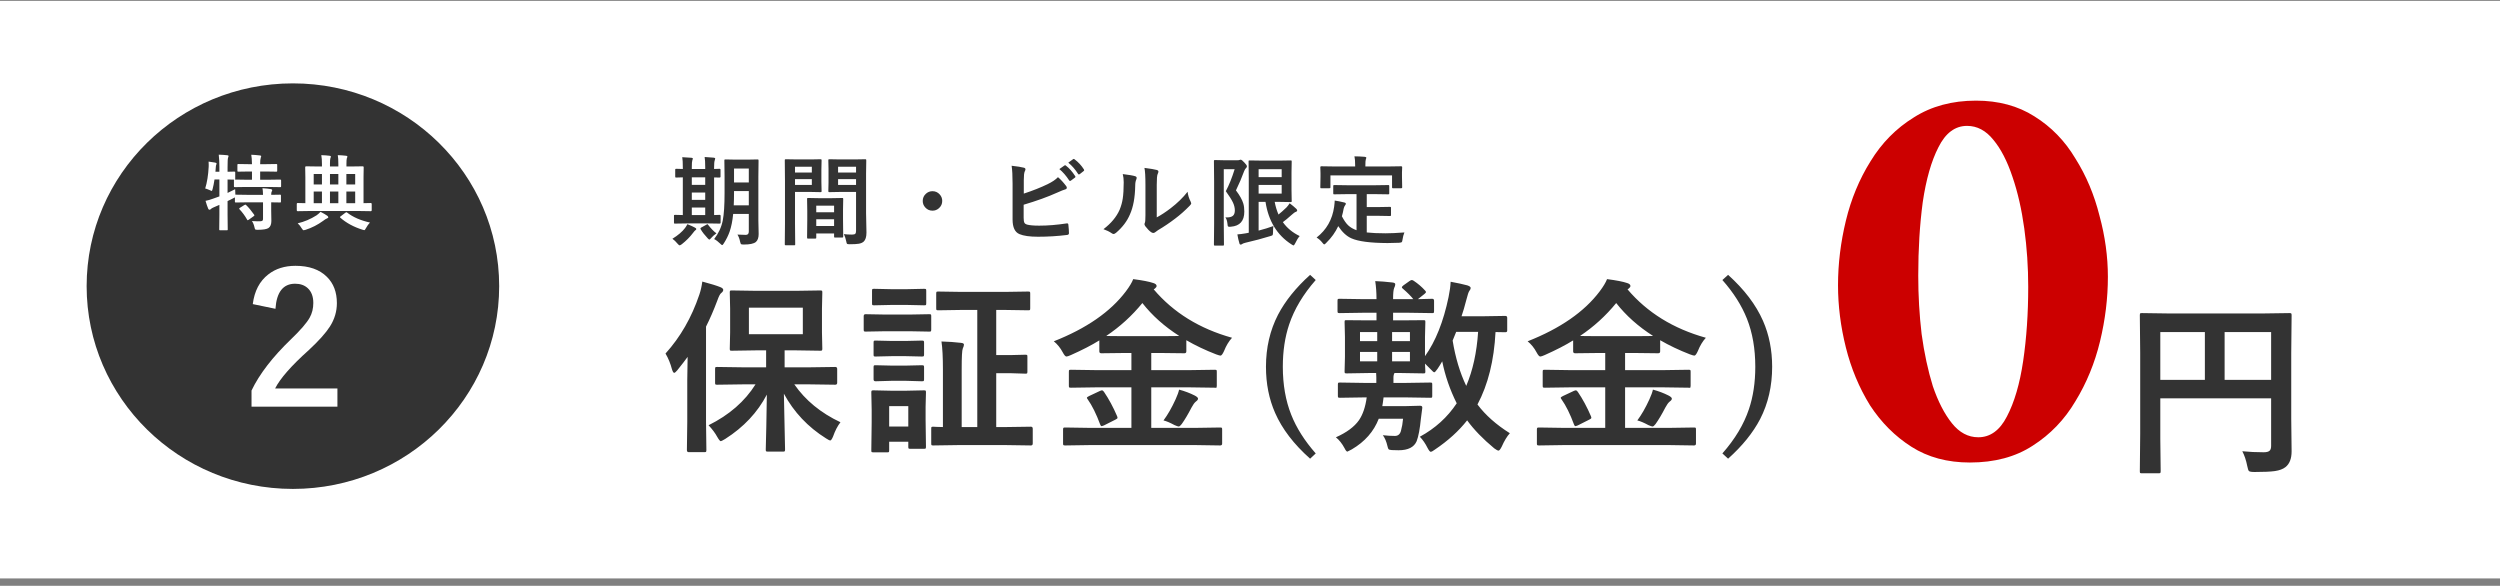 <svg width="303" height="71" viewBox="0 0 303 71" fill="none" xmlns="http://www.w3.org/2000/svg">
<rect x="0" y="0" width="303" height="71" fill="#808080" stroke="none"/>
<rect y="0.105" width="303" height="70" fill="white"/>
<path d="M90.041 46.584L86.91 46.628C86.793 46.628 86.724 46.613 86.702 46.584C86.68 46.555 86.669 46.489 86.669 46.386V44.716C86.669 44.599 86.683 44.529 86.713 44.508C86.742 44.486 86.808 44.475 86.91 44.475L90.041 44.519H92.854V42.464H91.569L88.69 42.508C88.573 42.508 88.503 42.493 88.481 42.464C88.46 42.435 88.448 42.369 88.448 42.266L88.492 40.278V37.421L88.448 35.455C88.448 35.33 88.463 35.257 88.492 35.235C88.522 35.213 88.588 35.202 88.69 35.202L91.569 35.246H96.556L99.413 35.202C99.53 35.202 99.603 35.217 99.633 35.246C99.654 35.275 99.665 35.345 99.665 35.455L99.622 37.421V40.278L99.665 42.266C99.665 42.383 99.647 42.453 99.611 42.475C99.589 42.497 99.523 42.508 99.413 42.508L96.556 42.464H95.095V44.519H98.127L101.237 44.475C101.39 44.475 101.467 44.555 101.467 44.716V46.386C101.467 46.547 101.39 46.628 101.237 46.628L98.127 46.584H96.271C97.611 48.518 99.475 50.048 101.863 51.176C101.511 51.63 101.215 52.202 100.973 52.89C100.834 53.22 100.72 53.385 100.632 53.385C100.544 53.385 100.372 53.3 100.116 53.132C97.926 51.762 96.223 49.957 95.007 47.716L95.15 54.483C95.15 54.6 95.132 54.674 95.095 54.703C95.073 54.725 95.007 54.736 94.897 54.736H93.052C92.935 54.736 92.865 54.718 92.843 54.681C92.821 54.659 92.81 54.593 92.81 54.483C92.81 54.373 92.832 53.447 92.876 51.704C92.913 50.173 92.935 48.88 92.942 47.825C91.814 49.986 90.133 51.777 87.899 53.198C87.592 53.381 87.412 53.472 87.361 53.472C87.273 53.472 87.13 53.3 86.932 52.956C86.683 52.495 86.332 52.022 85.878 51.539C88.383 50.294 90.279 48.642 91.569 46.584H90.041ZM97.303 40.508V37.29H90.767V40.508H97.303ZM80.659 42.849C82.461 40.856 83.827 38.48 84.757 35.718C84.925 35.228 85.046 34.697 85.12 34.126C86.138 34.397 86.863 34.62 87.295 34.796C87.537 34.891 87.657 35.004 87.657 35.136C87.657 35.268 87.573 35.396 87.405 35.521C87.273 35.616 87.115 35.924 86.932 36.444C86.5 37.593 86.046 38.641 85.57 39.586V51.154L85.614 54.549C85.614 54.666 85.596 54.739 85.559 54.769C85.537 54.791 85.471 54.802 85.361 54.802H83.472C83.325 54.802 83.252 54.718 83.252 54.549L83.296 51.154V46.09C83.296 45.489 83.311 44.544 83.34 43.255C83.061 43.643 82.64 44.189 82.076 44.892C81.908 45.09 81.787 45.189 81.714 45.189C81.626 45.189 81.538 45.053 81.45 44.782C81.26 44.057 80.996 43.413 80.659 42.849ZM116.578 37.564L113.721 37.608C113.604 37.608 113.531 37.593 113.502 37.564C113.48 37.535 113.469 37.469 113.469 37.367V35.587C113.469 35.469 113.483 35.396 113.513 35.367C113.542 35.345 113.612 35.334 113.721 35.334L116.578 35.378H121.73L124.609 35.334C124.726 35.334 124.799 35.349 124.829 35.378C124.851 35.407 124.862 35.477 124.862 35.587V37.367C124.862 37.484 124.847 37.553 124.818 37.575C124.788 37.597 124.719 37.608 124.609 37.608L121.73 37.564H120.742V43.035H122.521L124.279 42.992C124.396 42.992 124.466 43.006 124.488 43.035C124.51 43.065 124.521 43.131 124.521 43.233V45.035C124.521 45.152 124.506 45.225 124.477 45.255C124.455 45.277 124.389 45.288 124.279 45.288L122.521 45.233H120.742V51.758H121.961L124.949 51.715C125.096 51.715 125.169 51.799 125.169 51.967V53.747C125.169 53.908 125.096 53.989 124.949 53.989L121.961 53.945H116.083L113.106 53.989C112.989 53.989 112.919 53.974 112.897 53.945C112.875 53.916 112.865 53.85 112.865 53.747V51.967C112.865 51.85 112.875 51.781 112.897 51.758C112.927 51.729 112.996 51.715 113.106 51.715C113.121 51.715 113.245 51.722 113.48 51.737C113.729 51.744 113.996 51.751 114.282 51.758V44.782C114.282 43.295 114.223 42.164 114.106 41.388C114.934 41.409 115.721 41.464 116.468 41.552C116.71 41.574 116.831 41.648 116.831 41.772C116.831 41.882 116.783 42.039 116.688 42.244C116.6 42.428 116.556 43.259 116.556 44.738V51.758H118.446V37.564H116.578ZM112.227 54.143C112.227 54.26 112.213 54.333 112.183 54.362C112.154 54.384 112.084 54.395 111.975 54.395H110.338C110.213 54.395 110.14 54.381 110.118 54.351C110.096 54.322 110.085 54.252 110.085 54.143V53.538H107.767V54.571C107.767 54.688 107.752 54.761 107.723 54.791C107.694 54.813 107.624 54.824 107.514 54.824H105.877C105.745 54.824 105.665 54.809 105.635 54.78C105.614 54.751 105.603 54.681 105.603 54.571L105.646 51.176V49.671L105.603 47.562C105.603 47.437 105.621 47.364 105.657 47.342C105.687 47.32 105.76 47.309 105.877 47.309L107.921 47.353H109.909L111.975 47.309C112.099 47.309 112.172 47.324 112.194 47.353C112.216 47.382 112.227 47.452 112.227 47.562L112.183 49.287V50.902L112.227 54.143ZM110.085 49.221H107.767V51.693H110.085V49.221ZM107.316 38.124H110.217L112.623 38.081C112.74 38.081 112.81 38.095 112.832 38.124C112.854 38.154 112.865 38.22 112.865 38.322V39.926C112.865 40.051 112.85 40.128 112.821 40.157C112.799 40.179 112.733 40.19 112.623 40.19L110.217 40.146H107.316L104.899 40.19C104.797 40.19 104.735 40.172 104.713 40.135C104.691 40.106 104.68 40.036 104.68 39.926V38.322C104.68 38.161 104.753 38.081 104.899 38.081L107.316 38.124ZM107.987 35.048H109.964L111.997 35.004C112.121 35.004 112.198 35.019 112.227 35.048C112.249 35.078 112.26 35.144 112.26 35.246V36.751C112.26 36.876 112.246 36.949 112.216 36.971C112.187 36.993 112.114 37.004 111.997 37.004L109.964 36.96H107.987L105.943 37.004C105.826 37.004 105.753 36.989 105.723 36.96C105.701 36.931 105.69 36.861 105.69 36.751V35.246C105.69 35.129 105.705 35.059 105.734 35.037C105.764 35.015 105.833 35.004 105.943 35.004L107.987 35.048ZM108.031 44.31H109.832L111.722 44.266C111.854 44.266 111.931 44.281 111.953 44.31C111.982 44.339 111.997 44.409 111.997 44.519V45.98C111.997 46.09 111.978 46.156 111.942 46.178C111.912 46.2 111.839 46.21 111.722 46.21L109.832 46.156H108.031L106.119 46.21C105.958 46.21 105.877 46.133 105.877 45.98V44.519C105.877 44.394 105.892 44.321 105.921 44.299C105.95 44.277 106.016 44.266 106.119 44.266L108.031 44.31ZM108.031 41.322H109.832L111.722 41.278C111.854 41.278 111.931 41.292 111.953 41.322C111.982 41.351 111.997 41.42 111.997 41.53V42.969C111.997 43.087 111.978 43.156 111.942 43.178C111.912 43.2 111.839 43.211 111.722 43.211L109.832 43.167H108.031L106.119 43.211C106.002 43.211 105.932 43.197 105.91 43.167C105.888 43.138 105.877 43.072 105.877 42.969V41.53C105.877 41.406 105.892 41.333 105.921 41.31C105.95 41.289 106.016 41.278 106.119 41.278L108.031 41.322ZM131.996 53.945L129.118 53.989C128.986 53.989 128.909 53.974 128.887 53.945C128.858 53.923 128.843 53.864 128.843 53.769V52.055C128.843 51.938 128.861 51.868 128.898 51.846C128.927 51.825 129 51.813 129.118 51.813L131.996 51.857H137.127V46.947H132.831L129.81 46.99C129.685 46.99 129.608 46.976 129.579 46.947C129.557 46.917 129.546 46.851 129.546 46.749V45.057C129.546 44.94 129.561 44.87 129.59 44.848C129.627 44.826 129.7 44.815 129.81 44.815L132.831 44.859H137.127V42.783H136.248L133.479 42.816C133.318 42.816 133.238 42.739 133.238 42.585V41.256C132.322 41.827 131.172 42.42 129.788 43.035C129.524 43.153 129.345 43.211 129.25 43.211C129.132 43.211 128.982 43.039 128.799 42.695C128.513 42.16 128.155 41.717 127.722 41.365C131.677 39.805 134.589 37.788 136.457 35.312C136.896 34.726 137.193 34.232 137.346 33.829C138.474 33.975 139.284 34.133 139.774 34.301C140.045 34.382 140.181 34.503 140.181 34.664C140.181 34.759 140.108 34.865 139.961 34.982C139.932 35.012 139.888 35.041 139.829 35.07C142.217 37.883 145.381 39.838 149.322 40.937C148.933 41.362 148.611 41.897 148.355 42.541C148.186 42.915 148.043 43.101 147.926 43.101C147.853 43.101 147.674 43.05 147.388 42.947C146.084 42.442 144.883 41.871 143.784 41.234V42.585C143.784 42.739 143.704 42.816 143.543 42.816L140.752 42.783H139.533V44.859H144.213L147.223 44.815C147.348 44.815 147.421 44.83 147.443 44.859C147.465 44.888 147.476 44.954 147.476 45.057V46.749C147.476 46.917 147.447 47.002 147.388 47.002L147.223 46.99L144.213 46.947H139.533V51.857H144.982L147.882 51.813C148 51.813 148.069 51.828 148.091 51.857C148.113 51.887 148.124 51.953 148.124 52.055V53.769C148.124 53.916 148.043 53.989 147.882 53.989L144.982 53.945H131.996ZM134.073 40.717C134.351 40.732 135.076 40.739 136.248 40.739H140.752C141.917 40.739 142.642 40.732 142.927 40.717C141.133 39.575 139.643 38.245 138.456 36.729C137.189 38.282 135.728 39.611 134.073 40.717ZM141.016 50.956C141.529 50.268 142.016 49.419 142.477 48.408C142.704 47.91 142.847 47.514 142.906 47.221C143.587 47.404 144.217 47.642 144.795 47.935C145.066 48.075 145.202 48.203 145.202 48.32C145.202 48.43 145.11 48.55 144.927 48.682C144.766 48.814 144.594 49.052 144.411 49.397C144 50.195 143.605 50.861 143.224 51.396C143.07 51.594 142.949 51.693 142.862 51.693C142.781 51.693 142.609 51.634 142.345 51.517C141.818 51.231 141.375 51.044 141.016 50.956ZM133.798 47.485C134.391 48.356 134.926 49.349 135.402 50.462C135.431 50.535 135.446 50.594 135.446 50.638C135.446 50.704 135.362 50.777 135.193 50.858L133.798 51.561C133.644 51.619 133.545 51.649 133.501 51.649C133.45 51.649 133.399 51.586 133.347 51.462C132.871 50.173 132.362 49.148 131.82 48.386C131.762 48.312 131.732 48.254 131.732 48.21C131.732 48.159 131.82 48.089 131.996 48.001L133.281 47.397C133.413 47.338 133.505 47.309 133.556 47.309C133.629 47.309 133.71 47.368 133.798 47.485ZM159.466 33.939C157.943 35.675 156.87 37.469 156.247 39.322C155.735 40.846 155.478 42.556 155.478 44.453C155.478 46.628 155.819 48.569 156.5 50.275C157.13 51.865 158.119 53.425 159.466 54.956L158.785 55.593C156.808 53.835 155.394 51.986 154.544 50.045C153.805 48.367 153.435 46.503 153.435 44.453C153.435 42.138 153.922 40.036 154.896 38.147C155.768 36.477 157.064 34.865 158.785 33.312L159.466 33.939ZM171.336 34.027C171.863 34.378 172.328 34.777 172.731 35.224C172.797 35.297 172.83 35.356 172.83 35.4C172.83 35.451 172.768 35.528 172.643 35.631L171.852 36.257L173.588 36.213C173.735 36.213 173.808 36.294 173.808 36.455V37.674C173.808 37.806 173.793 37.886 173.764 37.916C173.742 37.938 173.683 37.949 173.588 37.949L170.655 37.905H168.842V38.828H169.853L172.5 38.806C172.625 38.806 172.698 38.817 172.72 38.839C172.742 38.861 172.753 38.923 172.753 39.025L172.709 40.827V43.167C173.991 41.38 174.943 38.992 175.566 36.004C175.712 35.301 175.796 34.682 175.818 34.148C176.653 34.301 177.327 34.448 177.84 34.587C178.111 34.675 178.246 34.781 178.246 34.906C178.246 35.008 178.195 35.122 178.093 35.246C177.997 35.363 177.869 35.744 177.708 36.389C177.518 37.136 177.327 37.784 177.137 38.333H179.62L182.454 38.289C182.601 38.289 182.674 38.37 182.674 38.531V40.069C182.674 40.201 182.601 40.267 182.454 40.267L181.257 40.245C181.081 43.687 180.352 46.613 179.07 49.023C180.03 50.305 181.337 51.466 182.992 52.506C182.648 52.886 182.319 53.432 182.004 54.143C181.843 54.458 181.714 54.615 181.619 54.615C181.524 54.615 181.352 54.523 181.103 54.34C179.733 53.205 178.638 52.074 177.818 50.946C176.807 52.235 175.507 53.414 173.918 54.483C173.676 54.666 173.504 54.758 173.401 54.758C173.313 54.758 173.189 54.608 173.028 54.307C172.757 53.758 172.442 53.3 172.083 52.934C173.943 51.923 175.434 50.572 176.554 48.88C175.734 47.239 175.148 45.544 174.797 43.794C174.723 43.918 174.625 44.083 174.5 44.288C174.361 44.5 174.273 44.636 174.236 44.694C174.039 44.98 173.903 45.123 173.83 45.123C173.764 45.123 173.614 44.995 173.379 44.738L172.709 44.068L172.753 45.013C172.753 45.13 172.739 45.2 172.709 45.222C172.68 45.244 172.61 45.255 172.5 45.255L169.853 45.211H169.018C168.93 45.335 168.886 45.526 168.886 45.782V46.408H170.457L173.335 46.364C173.46 46.364 173.533 46.379 173.555 46.408C173.577 46.43 173.588 46.5 173.588 46.617V47.968C173.588 48.085 173.577 48.155 173.555 48.177C173.533 48.199 173.46 48.21 173.335 48.21L170.457 48.166H167.688C167.637 48.605 167.586 48.957 167.535 49.221H170.413L172.105 49.177C172.288 49.177 172.38 49.243 172.38 49.374C172.38 49.397 172.38 49.422 172.38 49.451C172.365 49.517 172.31 49.942 172.215 50.726C172.09 51.993 171.918 52.908 171.698 53.472C171.384 54.205 170.655 54.571 169.512 54.571C169.168 54.571 168.89 54.564 168.677 54.549C168.472 54.534 168.344 54.498 168.293 54.439C168.249 54.395 168.205 54.274 168.161 54.077C168.036 53.527 167.85 53.084 167.601 52.747C168.121 52.806 168.608 52.835 169.062 52.835C169.428 52.835 169.67 52.641 169.787 52.253C169.919 51.777 170.007 51.275 170.051 50.748H167.106C166.506 52.3 165.418 53.538 163.843 54.461C163.506 54.644 163.327 54.736 163.305 54.736C163.21 54.736 163.096 54.6 162.964 54.329C162.657 53.758 162.305 53.315 161.91 53C163.213 52.421 164.147 51.729 164.711 50.924C165.18 50.235 165.491 49.316 165.645 48.166H165.26L162.404 48.21C162.287 48.21 162.214 48.195 162.184 48.166C162.162 48.137 162.151 48.071 162.151 47.968V46.617C162.151 46.492 162.166 46.419 162.195 46.397C162.225 46.375 162.294 46.364 162.404 46.364L165.26 46.408H166.81V45.727C166.81 45.493 166.802 45.321 166.788 45.211H165.865L163.217 45.255C163.093 45.255 163.019 45.24 162.997 45.211C162.975 45.181 162.964 45.112 162.964 45.002L163.008 43.255V40.827L162.964 39.025C162.964 38.916 162.979 38.85 163.008 38.828C163.03 38.813 163.1 38.806 163.217 38.806L165.865 38.828H166.832V37.905H165.26L162.36 37.949C162.236 37.949 162.162 37.93 162.14 37.894C162.118 37.864 162.107 37.791 162.107 37.674V36.455C162.107 36.337 162.122 36.268 162.151 36.246C162.181 36.224 162.25 36.213 162.36 36.213L165.26 36.257H166.832C166.832 35.473 166.78 34.744 166.678 34.071C167.308 34.093 167.996 34.148 168.743 34.235C168.985 34.257 169.106 34.331 169.106 34.455C169.106 34.58 169.062 34.73 168.974 34.906C168.886 35.103 168.842 35.554 168.842 36.257H171.292C171.006 35.891 170.578 35.462 170.007 34.971C169.941 34.92 169.908 34.873 169.908 34.829C169.908 34.763 169.97 34.682 170.094 34.587L170.82 34.071C170.944 33.983 171.039 33.939 171.105 33.939C171.164 33.939 171.241 33.968 171.336 34.027ZM176.06 41.278C176.397 43.35 176.946 45.181 177.708 46.771C178.506 44.896 178.986 42.713 179.147 40.223H176.489L176.06 41.278ZM170.885 43.794V42.651H168.721V43.794H170.885ZM164.832 43.794H166.919V42.651H164.832V43.794ZM170.885 40.245H168.721V41.343H170.885V40.245ZM164.832 41.343H166.919V40.245H164.832V41.343ZM189.424 53.945L186.545 53.989C186.414 53.989 186.337 53.974 186.315 53.945C186.285 53.923 186.271 53.864 186.271 53.769V52.055C186.271 51.938 186.289 51.868 186.326 51.846C186.355 51.825 186.428 51.813 186.545 51.813L189.424 51.857H194.554V46.947H190.259L187.238 46.99C187.113 46.99 187.036 46.976 187.007 46.947C186.985 46.917 186.974 46.851 186.974 46.749V45.057C186.974 44.94 186.989 44.87 187.018 44.848C187.054 44.826 187.128 44.815 187.238 44.815L190.259 44.859H194.554V42.783H193.676L190.907 42.816C190.746 42.816 190.665 42.739 190.665 42.585V41.256C189.75 41.827 188.6 42.42 187.216 43.035C186.952 43.153 186.772 43.211 186.677 43.211C186.56 43.211 186.41 43.039 186.227 42.695C185.941 42.16 185.582 41.717 185.15 41.365C189.105 39.805 192.017 37.788 193.884 35.312C194.324 34.726 194.62 34.232 194.774 33.829C195.902 33.975 196.711 34.133 197.202 34.301C197.473 34.382 197.609 34.503 197.609 34.664C197.609 34.759 197.535 34.865 197.389 34.982C197.36 35.012 197.316 35.041 197.257 35.07C199.645 37.883 202.809 39.838 206.749 40.937C206.361 41.362 206.039 41.897 205.782 42.541C205.614 42.915 205.471 43.101 205.354 43.101C205.281 43.101 205.101 43.05 204.816 42.947C203.512 42.442 202.311 41.871 201.212 41.234V42.585C201.212 42.739 201.132 42.816 200.97 42.816L198.18 42.783H196.96V44.859H201.641L204.651 44.815C204.775 44.815 204.849 44.83 204.871 44.859C204.893 44.888 204.904 44.954 204.904 45.057V46.749C204.904 46.917 204.874 47.002 204.816 47.002L204.651 46.99L201.641 46.947H196.96V51.857H202.41L205.31 51.813C205.427 51.813 205.497 51.828 205.519 51.857C205.541 51.887 205.552 51.953 205.552 52.055V53.769C205.552 53.916 205.471 53.989 205.31 53.989L202.41 53.945H189.424ZM191.5 40.717C191.779 40.732 192.504 40.739 193.676 40.739H198.18C199.344 40.739 200.07 40.732 200.355 40.717C198.561 39.575 197.07 38.245 195.884 36.729C194.617 38.282 193.156 39.611 191.5 40.717ZM198.444 50.956C198.956 50.268 199.443 49.419 199.905 48.408C200.132 47.91 200.275 47.514 200.333 47.221C201.014 47.404 201.644 47.642 202.223 47.935C202.494 48.075 202.629 48.203 202.629 48.32C202.629 48.43 202.538 48.55 202.355 48.682C202.194 48.814 202.021 49.052 201.838 49.397C201.428 50.195 201.033 50.861 200.652 51.396C200.498 51.594 200.377 51.693 200.289 51.693C200.209 51.693 200.037 51.634 199.773 51.517C199.246 51.231 198.802 51.044 198.444 50.956ZM191.226 47.485C191.819 48.356 192.354 49.349 192.83 50.462C192.859 50.535 192.874 50.594 192.874 50.638C192.874 50.704 192.789 50.777 192.621 50.858L191.226 51.561C191.072 51.619 190.973 51.649 190.929 51.649C190.878 51.649 190.826 51.586 190.775 51.462C190.299 50.173 189.79 49.148 189.248 48.386C189.189 48.312 189.16 48.254 189.16 48.21C189.16 48.159 189.248 48.089 189.424 48.001L190.709 47.397C190.841 47.338 190.933 47.309 190.984 47.309C191.057 47.309 191.138 47.368 191.226 47.485ZM209.445 33.312C211.408 35.078 212.818 36.934 213.675 38.883C214.415 40.567 214.785 42.424 214.785 44.453C214.785 46.789 214.301 48.898 213.334 50.781C212.47 52.443 211.174 54.047 209.445 55.593L208.753 54.956C210.284 53.22 211.357 51.429 211.972 49.583C212.485 48.067 212.741 46.357 212.741 44.453C212.741 42.27 212.404 40.329 211.73 38.63C211.093 37.026 210.101 35.462 208.753 33.939L209.445 33.312Z" fill="#333333"/>
<path d="M89.378 28.432C89.743 28.455 90.081 28.467 90.392 28.467C90.635 28.467 90.755 28.331 90.755 28.058V25.932H88.86C88.779 26.769 88.635 27.485 88.428 28.081C88.263 28.549 88.032 29.016 87.736 29.481C87.644 29.631 87.573 29.706 87.523 29.706C87.485 29.706 87.406 29.646 87.287 29.527C87.033 29.277 86.79 29.093 86.555 28.974C87.089 28.286 87.437 27.535 87.598 26.721C87.744 25.988 87.817 24.868 87.817 23.362V21.415L87.794 19.461C87.794 19.396 87.802 19.356 87.817 19.34C87.832 19.329 87.869 19.323 87.927 19.323L89.142 19.346H90.588L91.804 19.323C91.869 19.323 91.908 19.333 91.919 19.352C91.931 19.367 91.937 19.404 91.937 19.461L91.914 21.415V26.733L91.948 28.363C91.948 28.813 91.835 29.135 91.608 29.331C91.355 29.535 90.871 29.637 90.156 29.637C89.957 29.637 89.839 29.619 89.805 29.585C89.778 29.554 89.741 29.45 89.695 29.274C89.634 28.951 89.528 28.671 89.378 28.432ZM88.929 24.883H90.755V23.16H88.964V23.374C88.964 23.931 88.952 24.434 88.929 24.883ZM90.755 20.429H88.964V22.112H90.755V20.429ZM83.288 27.078L81.813 27.101C81.752 27.101 81.715 27.094 81.704 27.078C81.692 27.063 81.686 27.028 81.686 26.975V26.168C81.686 26.107 81.694 26.07 81.71 26.058C81.725 26.047 81.76 26.041 81.813 26.041L82.758 26.064V21.495C82.547 21.499 82.351 21.505 82.171 21.512C82.051 21.516 81.988 21.518 81.98 21.518C81.911 21.518 81.869 21.511 81.854 21.495C81.842 21.484 81.836 21.453 81.836 21.403V20.585C81.836 20.523 81.846 20.487 81.865 20.475C81.88 20.464 81.919 20.458 81.98 20.458L82.758 20.481V20.279C82.758 19.719 82.735 19.31 82.689 19.052C83.127 19.068 83.499 19.091 83.807 19.121C83.918 19.137 83.974 19.173 83.974 19.231C83.974 19.269 83.951 19.344 83.905 19.456C83.866 19.548 83.847 19.819 83.847 20.268V20.481H85.472V20.256C85.472 19.703 85.449 19.294 85.403 19.029C86.044 19.072 86.415 19.098 86.515 19.11C86.626 19.125 86.682 19.162 86.682 19.219C86.682 19.25 86.663 19.325 86.624 19.444C86.574 19.571 86.549 19.846 86.549 20.268V20.481C86.711 20.477 86.874 20.472 87.039 20.464C87.143 20.46 87.201 20.458 87.212 20.458C87.289 20.458 87.327 20.5 87.327 20.585V21.403C87.327 21.48 87.289 21.518 87.212 21.518L86.549 21.507V26.064C86.718 26.061 86.885 26.055 87.051 26.047C87.154 26.043 87.212 26.041 87.224 26.041C87.3 26.041 87.339 26.084 87.339 26.168V26.975C87.339 27.059 87.3 27.101 87.224 27.101L85.783 27.078H83.288ZM83.847 26.064H85.472V25.154H83.847V26.064ZM83.847 22.406H85.472V21.495H83.847V22.406ZM83.847 24.221H85.472V23.339H83.847V24.221ZM83.997 28.225C83.609 28.736 83.154 29.195 82.631 29.602C82.505 29.69 82.418 29.735 82.372 29.735C82.315 29.735 82.226 29.663 82.107 29.521C81.907 29.279 81.704 29.085 81.496 28.939C82.18 28.517 82.691 28.081 83.029 27.631C83.156 27.459 83.25 27.305 83.311 27.171C83.707 27.328 84.01 27.466 84.222 27.585C84.333 27.639 84.389 27.699 84.389 27.764C84.389 27.829 84.345 27.883 84.256 27.925C84.214 27.952 84.128 28.052 83.997 28.225ZM85.829 27.257C86.183 27.71 86.517 28.052 86.832 28.283C86.57 28.463 86.353 28.655 86.181 28.859C86.085 28.978 86.017 29.037 85.979 29.037C85.941 29.037 85.875 28.989 85.783 28.893C85.41 28.498 85.126 28.133 84.93 27.799C84.903 27.756 84.89 27.722 84.89 27.695C84.89 27.66 84.919 27.624 84.977 27.585L85.593 27.245C85.662 27.195 85.708 27.171 85.731 27.171C85.762 27.171 85.795 27.199 85.829 27.257ZM102.278 28.375C102.581 28.413 102.912 28.432 103.269 28.432C103.472 28.432 103.607 28.396 103.672 28.323C103.726 28.258 103.753 28.14 103.753 27.971V23.264H101.817L100.526 23.287C100.461 23.287 100.422 23.278 100.411 23.258C100.399 23.243 100.394 23.205 100.394 23.143L100.417 22.112V20.481L100.394 19.444C100.394 19.375 100.401 19.333 100.417 19.317C100.432 19.306 100.469 19.3 100.526 19.3L101.817 19.323H103.551L104.865 19.3C104.926 19.3 104.963 19.31 104.974 19.329C104.986 19.344 104.992 19.383 104.992 19.444L104.968 21V25.845L105.015 28.196C105.015 28.715 104.901 29.078 104.675 29.285C104.536 29.408 104.344 29.492 104.098 29.539C103.856 29.581 103.486 29.602 102.986 29.602C102.798 29.602 102.689 29.585 102.658 29.55C102.627 29.519 102.595 29.414 102.56 29.233C102.487 28.891 102.393 28.605 102.278 28.375ZM101.575 22.417H103.753V21.708H101.575V22.417ZM103.753 20.21H101.575V20.908H103.753V20.21ZM98.268 19.323L99.46 19.3C99.514 19.3 99.547 19.31 99.558 19.329C99.57 19.344 99.576 19.383 99.576 19.444L99.552 20.562V22.025L99.576 23.143C99.576 23.212 99.568 23.255 99.552 23.27C99.541 23.281 99.51 23.287 99.46 23.287L98.268 23.264H96.355V27.084L96.378 29.602C96.378 29.663 96.37 29.7 96.355 29.712C96.339 29.723 96.305 29.729 96.251 29.729H95.243C95.185 29.729 95.149 29.721 95.133 29.706C95.122 29.694 95.116 29.66 95.116 29.602L95.139 27.084V21.979L95.116 19.444C95.116 19.375 95.124 19.333 95.139 19.317C95.154 19.306 95.191 19.3 95.249 19.3L96.637 19.323H98.268ZM98.394 22.417V21.708H96.355V22.417H98.394ZM98.394 20.21H96.355V20.908H98.394V20.21ZM98.786 28.916H97.951C97.885 28.916 97.847 28.909 97.835 28.893C97.824 28.878 97.818 28.84 97.818 28.778L97.841 26.64V25.603L97.818 24.128C97.818 24.063 97.826 24.025 97.841 24.013C97.857 24.002 97.893 23.996 97.951 23.996L99.213 24.019H100.803L102.07 23.996C102.132 23.996 102.168 24.003 102.18 24.019C102.191 24.034 102.197 24.071 102.197 24.128L102.174 25.402V26.571L102.197 28.657C102.197 28.718 102.189 28.757 102.174 28.772C102.163 28.784 102.128 28.79 102.07 28.79H101.218C101.156 28.79 101.12 28.782 101.108 28.767C101.097 28.751 101.091 28.715 101.091 28.657V28.294H98.93V28.778C98.93 28.843 98.922 28.882 98.907 28.893C98.892 28.909 98.852 28.916 98.786 28.916ZM98.93 27.395H101.091V26.571H98.93V27.395ZM98.93 24.929V25.724H101.091V24.929H98.93ZM113.016 23.172C113.366 23.172 113.658 23.302 113.892 23.564C114.096 23.787 114.198 24.05 114.198 24.353C114.198 24.703 114.067 24.994 113.806 25.229C113.583 25.432 113.32 25.534 113.016 25.534C112.667 25.534 112.375 25.404 112.141 25.142C111.937 24.92 111.835 24.657 111.835 24.353C111.835 24.003 111.966 23.712 112.227 23.477C112.45 23.274 112.713 23.172 113.016 23.172ZM124.084 23.466C125.178 23.105 126.139 22.724 126.964 22.325C127.533 22.048 127.954 21.764 128.226 21.472C128.549 21.741 128.875 22.095 129.206 22.532C129.267 22.609 129.298 22.68 129.298 22.746C129.298 22.853 129.231 22.924 129.096 22.959C128.939 22.997 128.612 23.128 128.117 23.351C126.995 23.858 125.645 24.345 124.066 24.814V26.381C124.066 26.677 124.097 26.883 124.158 26.998C124.216 27.101 124.318 27.174 124.464 27.217C124.783 27.305 125.276 27.349 125.945 27.349C126.986 27.349 128.096 27.259 129.275 27.078C129.302 27.075 129.327 27.073 129.35 27.073C129.43 27.073 129.477 27.13 129.488 27.245C129.534 27.683 129.557 28.023 129.557 28.265C129.557 28.396 129.475 28.467 129.309 28.479C128.165 28.621 126.997 28.692 125.806 28.692C124.804 28.692 124.055 28.586 123.559 28.375C123.002 28.14 122.724 27.551 122.724 26.606V22.25C122.724 21.301 122.685 20.581 122.609 20.089C123.304 20.166 123.799 20.245 124.095 20.326C124.222 20.36 124.285 20.424 124.285 20.516C124.285 20.585 124.258 20.668 124.205 20.764C124.124 20.921 124.084 21.274 124.084 21.824V23.466ZM128.393 20.493L129.016 20.055C129.039 20.036 129.062 20.026 129.085 20.026C129.115 20.026 129.152 20.043 129.194 20.078C129.598 20.389 129.97 20.811 130.312 21.346C130.335 21.376 130.347 21.403 130.347 21.426C130.347 21.465 130.323 21.499 130.277 21.53L129.782 21.899C129.747 21.922 129.717 21.933 129.69 21.933C129.651 21.933 129.615 21.908 129.58 21.858C129.215 21.301 128.82 20.846 128.393 20.493ZM129.477 19.715L130.064 19.288C130.095 19.269 130.12 19.26 130.139 19.26C130.166 19.26 130.201 19.277 130.243 19.312C130.696 19.653 131.071 20.059 131.366 20.527C131.389 20.566 131.401 20.598 131.401 20.625C131.401 20.668 131.376 20.706 131.326 20.741L130.859 21.109C130.825 21.132 130.792 21.144 130.761 21.144C130.723 21.144 130.688 21.119 130.658 21.069C130.327 20.543 129.934 20.091 129.477 19.715ZM140.198 26.347C140.724 26.066 141.283 25.699 141.875 25.246C142.689 24.624 143.376 23.956 143.937 23.241C143.983 23.656 144.106 24.053 144.306 24.434C144.352 24.545 144.375 24.612 144.375 24.635C144.375 24.716 144.316 24.814 144.197 24.929C143.617 25.525 143.035 26.041 142.451 26.479C141.775 26.998 141.076 27.47 140.353 27.896C140.242 27.97 140.129 28.052 140.014 28.144C139.937 28.206 139.856 28.236 139.772 28.236C139.71 28.236 139.628 28.206 139.524 28.144C139.297 27.987 139.061 27.747 138.815 27.424C138.746 27.317 138.711 27.234 138.711 27.176C138.711 27.119 138.727 27.059 138.758 26.998C138.804 26.909 138.827 26.61 138.827 26.099V22.406C138.827 21.399 138.786 20.714 138.706 20.349C139.451 20.445 139.944 20.527 140.186 20.596C140.329 20.631 140.4 20.698 140.4 20.798C140.4 20.871 140.369 20.971 140.307 21.098C140.234 21.244 140.198 21.68 140.198 22.406V26.347ZM136.078 21.098C136.839 21.19 137.338 21.276 137.576 21.357C137.703 21.392 137.766 21.463 137.766 21.57C137.766 21.612 137.755 21.662 137.732 21.72C137.636 21.908 137.588 22.175 137.588 22.521C137.565 23.934 137.352 25.091 136.948 25.989C136.603 26.808 136.044 27.547 135.272 28.208C135.145 28.311 135.043 28.363 134.966 28.363C134.905 28.363 134.83 28.332 134.742 28.271C134.465 28.079 134.131 27.914 133.739 27.776C134.661 27.076 135.314 26.293 135.698 25.425C135.886 24.964 136.013 24.509 136.078 24.059C136.151 23.583 136.19 22.926 136.194 22.089C136.194 21.72 136.155 21.39 136.078 21.098ZM154.336 27.395C154.305 27.584 154.29 27.831 154.29 28.139C154.29 28.338 154.271 28.459 154.232 28.502C154.202 28.536 154.104 28.576 153.938 28.622C153.036 28.903 152.035 29.17 150.937 29.423C150.725 29.481 150.601 29.529 150.562 29.567C150.493 29.621 150.43 29.648 150.372 29.648C150.299 29.648 150.251 29.61 150.228 29.533C150.12 29.18 150.034 28.805 149.969 28.409C150.261 28.39 150.591 28.348 150.96 28.283L151.351 28.208V21.651L151.328 19.571C151.328 19.509 151.336 19.473 151.351 19.461C151.367 19.45 151.401 19.444 151.455 19.444L152.982 19.467H155.068L156.428 19.444C156.489 19.444 156.525 19.452 156.537 19.467C156.549 19.483 156.554 19.517 156.554 19.571L156.531 20.867V23.051L156.554 24.365C156.554 24.426 156.547 24.462 156.531 24.474C156.516 24.486 156.481 24.491 156.428 24.491L155.068 24.468H154.492C154.595 25.018 154.749 25.529 154.953 26.001C155.221 25.79 155.548 25.5 155.932 25.131C156.082 24.966 156.207 24.801 156.307 24.635C156.595 24.851 156.867 25.079 157.125 25.321C157.186 25.394 157.217 25.456 157.217 25.505C157.217 25.586 157.169 25.642 157.073 25.672C156.95 25.707 156.781 25.824 156.566 26.024C156.105 26.439 155.744 26.738 155.483 26.923C155.978 27.63 156.658 28.192 157.522 28.611C157.334 28.822 157.157 29.107 156.992 29.464C156.896 29.652 156.825 29.746 156.779 29.746C156.741 29.746 156.654 29.702 156.52 29.613C154.784 28.5 153.737 26.785 153.38 24.468H152.544V27.948C153.197 27.779 153.794 27.595 154.336 27.395ZM155.339 23.466V22.417H152.544V23.466H155.339ZM155.339 20.504H152.544V21.472H155.339V20.504ZM148.511 26.347C148.572 26.351 148.63 26.352 148.684 26.352C149.037 26.352 149.289 26.283 149.439 26.145C149.588 26.011 149.663 25.795 149.663 25.5C149.663 25.189 149.586 24.87 149.433 24.543C149.271 24.201 148.983 23.744 148.569 23.172C148.957 22.446 149.314 21.557 149.64 20.504H148.321V27.136L148.344 29.637C148.344 29.698 148.336 29.736 148.321 29.752C148.305 29.763 148.271 29.769 148.217 29.769H147.255C147.197 29.769 147.161 29.761 147.145 29.746C147.134 29.735 147.128 29.698 147.128 29.637L147.151 27.136V22.048L147.128 19.542C147.128 19.473 147.136 19.431 147.151 19.415C147.167 19.404 147.203 19.398 147.261 19.398L148.263 19.421H149.997C150.109 19.421 150.188 19.41 150.234 19.387C150.28 19.363 150.322 19.352 150.36 19.352C150.46 19.352 150.614 19.469 150.821 19.703C151.025 19.907 151.127 20.061 151.127 20.164C151.127 20.241 151.088 20.312 151.012 20.378C150.935 20.443 150.86 20.568 150.787 20.752C150.51 21.512 150.18 22.287 149.796 23.074C150.257 23.681 150.554 24.213 150.689 24.67C150.77 24.939 150.81 25.265 150.81 25.649C150.81 26.779 150.272 27.388 149.197 27.476C149.101 27.484 149.037 27.488 149.006 27.488C148.907 27.488 148.843 27.462 148.816 27.413C148.797 27.374 148.782 27.282 148.77 27.136C148.732 26.767 148.645 26.504 148.511 26.347ZM163.323 23.529L161.733 23.552C161.664 23.552 161.622 23.544 161.606 23.529C161.595 23.514 161.589 23.477 161.589 23.42V22.555C161.589 22.494 161.598 22.457 161.618 22.446C161.633 22.434 161.671 22.429 161.733 22.429L163.323 22.452H166.653L168.244 22.429C168.305 22.429 168.344 22.436 168.359 22.452C168.37 22.467 168.376 22.502 168.376 22.555V23.42C168.376 23.481 168.369 23.52 168.353 23.535C168.338 23.546 168.301 23.552 168.244 23.552L166.653 23.529H165.651V25.096H167.091L168.445 25.073C168.514 25.073 168.555 25.081 168.566 25.096C168.582 25.112 168.589 25.146 168.589 25.2V26.064C168.589 26.118 168.582 26.151 168.566 26.162C168.551 26.174 168.511 26.18 168.445 26.18L167.091 26.157H165.651V28.173C166.254 28.242 167.013 28.277 167.927 28.277C168.522 28.277 169.285 28.242 170.214 28.173C170.103 28.442 170.028 28.724 169.989 29.02C169.966 29.208 169.932 29.32 169.886 29.354C169.851 29.381 169.746 29.404 169.569 29.423C169.119 29.446 168.655 29.458 168.175 29.458C166.085 29.45 164.621 29.258 163.784 28.882C163.204 28.624 162.674 28.133 162.194 27.407C161.852 28.144 161.372 28.817 160.753 29.423C160.631 29.558 160.544 29.625 160.494 29.625C160.452 29.625 160.373 29.55 160.258 29.4C160.07 29.158 159.841 28.955 159.572 28.79C160.771 27.856 161.479 26.614 161.698 25.062C161.744 24.697 161.768 24.445 161.768 24.307C162.109 24.357 162.484 24.432 162.891 24.532C163.041 24.562 163.116 24.616 163.116 24.693C163.116 24.755 163.079 24.829 163.006 24.918C162.952 24.983 162.901 25.106 162.851 25.287C162.797 25.601 162.726 25.911 162.638 26.214C162.887 26.698 163.139 27.061 163.392 27.303C163.665 27.56 164.005 27.76 164.412 27.902V23.529H163.323ZM168.255 20.176L169.811 20.153C169.899 20.153 169.943 20.191 169.943 20.268L169.92 20.884V21.392L169.943 22.688C169.943 22.749 169.934 22.786 169.915 22.797C169.903 22.809 169.868 22.815 169.811 22.815H168.843C168.781 22.815 168.745 22.807 168.733 22.792C168.722 22.776 168.716 22.742 168.716 22.688V21.259H161.249V22.688C161.249 22.749 161.239 22.786 161.22 22.797C161.205 22.809 161.166 22.815 161.105 22.815H160.148C160.087 22.815 160.051 22.807 160.039 22.792C160.027 22.776 160.022 22.742 160.022 22.688L160.045 21.392V20.988L160.022 20.268C160.022 20.191 160.064 20.153 160.148 20.153L161.721 20.176H164.245V20.072C164.245 19.554 164.216 19.179 164.159 18.949C164.554 18.949 164.975 18.968 165.42 19.006C165.54 19.022 165.599 19.062 165.599 19.127C165.599 19.166 165.576 19.241 165.53 19.352C165.499 19.421 165.484 19.657 165.484 20.061V20.176H168.255Z" fill="#333333"/>
<path d="M271.768 54.69C272.569 54.773 273.434 54.814 274.362 54.814C274.722 54.814 274.965 54.746 275.092 54.612C275.205 54.499 275.261 54.305 275.261 54.028V48.278H261.829V53.174L261.874 57.105C261.874 57.232 261.855 57.307 261.818 57.329C261.788 57.352 261.717 57.363 261.604 57.363H259.594C259.482 57.363 259.411 57.348 259.381 57.318C259.358 57.296 259.347 57.224 259.347 57.105L259.392 52.601V42.752L259.347 38.226C259.347 38.092 259.362 38.009 259.392 37.979C259.422 37.957 259.493 37.946 259.605 37.946L262.728 37.99H274.385L277.484 37.946C277.612 37.946 277.687 37.964 277.709 38.002C277.731 38.032 277.743 38.106 277.743 38.226L277.698 42.842V50.715L277.743 54.701C277.743 55.585 277.496 56.221 277.001 56.611C276.702 56.85 276.275 57.011 275.721 57.093C275.19 57.168 274.37 57.206 273.262 57.206C272.872 57.206 272.64 57.165 272.565 57.082C272.498 57.015 272.431 56.809 272.363 56.465C272.229 55.783 272.03 55.192 271.768 54.69ZM275.261 40.248H269.623V46.043H275.261V40.248ZM261.829 46.043H267.231V40.248H261.829V46.043Z" fill="#333333"/>
<path d="M35.03 28.793C35.265 28.812 35.497 28.822 35.728 28.822C35.859 28.822 35.982 28.819 36.1 28.812C36.214 28.806 36.29 28.776 36.329 28.724C36.362 28.682 36.378 28.607 36.378 28.5V26.522H34.41L33.082 26.542C33.03 26.542 32.997 26.535 32.984 26.522C32.975 26.509 32.97 26.48 32.97 26.434V25.922C32.957 25.931 32.893 25.966 32.779 26.024C32.691 26.073 32.569 26.135 32.413 26.21C32.224 26.301 32.114 26.355 32.081 26.371V28.041L32.101 29.803C32.101 29.856 32.092 29.887 32.076 29.896C32.063 29.906 32.032 29.911 31.983 29.911H31.178C31.126 29.911 31.095 29.904 31.085 29.891C31.075 29.878 31.07 29.849 31.07 29.803L31.09 28.05V26.83L30.392 27.133C30.219 27.207 30.108 27.274 30.06 27.333C30.011 27.391 29.954 27.421 29.889 27.421C29.824 27.421 29.775 27.383 29.742 27.308C29.635 27.064 29.524 26.742 29.41 26.342C29.703 26.286 30.012 26.197 30.338 26.073C30.585 25.995 30.836 25.905 31.09 25.804V23.754H30.499C30.427 24.216 30.351 24.6 30.27 24.906C30.23 25.066 30.19 25.145 30.148 25.145C30.118 25.145 30.042 25.111 29.918 25.043C29.687 24.942 29.505 24.875 29.371 24.843C29.599 24.104 29.739 23.231 29.791 22.225C29.794 22.137 29.796 22.053 29.796 21.971C29.796 21.835 29.791 21.706 29.781 21.586C30.11 21.625 30.379 21.665 30.587 21.708C30.694 21.734 30.748 21.773 30.748 21.825C30.748 21.867 30.732 21.921 30.699 21.986C30.676 22.038 30.66 22.152 30.65 22.328L30.611 22.816H31.09V22.255C31.09 21.695 31.064 21.192 31.012 20.746C31.373 20.756 31.716 20.778 32.042 20.814C32.149 20.827 32.203 20.861 32.203 20.917C32.203 20.949 32.182 21.019 32.14 21.127C32.101 21.221 32.081 21.591 32.081 22.235V22.816L32.892 22.797C32.947 22.797 32.981 22.803 32.994 22.816C33.004 22.826 33.009 22.852 33.009 22.894V23.666C33.009 23.721 32.999 23.754 32.98 23.763L34.312 23.783H35.04V22.787H34.63L33.39 22.806C33.331 22.806 33.297 22.8 33.287 22.787C33.277 22.774 33.273 22.744 33.273 22.699V21.986C33.273 21.934 33.279 21.903 33.292 21.893C33.305 21.884 33.338 21.879 33.39 21.879L34.63 21.898H35.04C35.03 21.374 35.001 20.993 34.952 20.756C35.252 20.765 35.602 20.793 36.002 20.839C36.106 20.848 36.158 20.881 36.158 20.936C36.158 20.975 36.139 21.042 36.1 21.137C36.054 21.263 36.031 21.517 36.031 21.898H36.73L37.989 21.879C38.041 21.879 38.072 21.885 38.082 21.898C38.092 21.911 38.097 21.941 38.097 21.986V22.699C38.097 22.751 38.09 22.782 38.077 22.792C38.067 22.802 38.038 22.806 37.989 22.806L36.73 22.787H36.031V23.783H37.13L38.458 23.763C38.533 23.763 38.57 23.796 38.57 23.861V24.574C38.57 24.626 38.564 24.657 38.551 24.667C38.538 24.677 38.507 24.681 38.458 24.681L37.13 24.662H34.312L32.96 24.681C32.908 24.681 32.877 24.675 32.867 24.662C32.857 24.649 32.852 24.619 32.852 24.574V23.861C32.852 23.816 32.859 23.786 32.872 23.773C32.862 23.773 32.776 23.772 32.613 23.768C32.447 23.762 32.27 23.757 32.081 23.754V25.384C32.602 25.131 32.908 24.979 32.999 24.93C32.999 25.152 33.009 25.373 33.028 25.595H33.082L34.41 25.614H36.378C36.368 25.214 36.345 24.947 36.31 24.813C36.733 24.836 37.073 24.872 37.33 24.921C37.438 24.943 37.491 24.984 37.491 25.043C37.491 25.088 37.472 25.145 37.433 25.214C37.39 25.285 37.369 25.419 37.369 25.614L38.438 25.595C38.491 25.595 38.523 25.601 38.536 25.614C38.546 25.627 38.551 25.656 38.551 25.702V26.434C38.551 26.483 38.544 26.514 38.531 26.527C38.522 26.537 38.491 26.542 38.438 26.542C38.429 26.542 38.383 26.54 38.302 26.537C38.032 26.53 37.721 26.526 37.369 26.522V27.543L37.389 28.783C37.389 29.187 37.275 29.47 37.047 29.633C36.832 29.779 36.389 29.852 35.719 29.852C35.559 29.852 35.465 29.838 35.435 29.808C35.406 29.779 35.375 29.691 35.343 29.545C35.268 29.219 35.164 28.968 35.03 28.793ZM34.122 26.845C34.174 26.815 34.213 26.8 34.239 26.8C34.265 26.8 34.296 26.818 34.332 26.854C34.618 27.124 34.941 27.512 35.299 28.016C35.325 28.052 35.338 28.08 35.338 28.099C35.338 28.122 35.305 28.158 35.24 28.207L34.64 28.637C34.581 28.675 34.542 28.695 34.523 28.695C34.496 28.695 34.472 28.669 34.449 28.617C34.182 28.148 33.876 27.732 33.531 27.367C33.502 27.328 33.487 27.299 33.487 27.279C33.487 27.256 33.518 27.225 33.58 27.186L34.122 26.845ZM41.797 27.577L40.566 27.596C40.501 27.596 40.469 27.559 40.469 27.484V26.718C40.469 26.643 40.501 26.605 40.566 26.605L41.509 26.625V23.475L41.489 22.264C41.489 22.193 41.523 22.157 41.592 22.157L42.978 22.177H43.52V21.888C43.52 21.452 43.495 21.091 43.442 20.804C43.8 20.814 44.136 20.839 44.448 20.878C44.549 20.887 44.6 20.92 44.6 20.975C44.6 21.024 44.58 21.094 44.541 21.185C44.508 21.286 44.492 21.499 44.492 21.825V22.177H45.508V21.888C45.508 21.416 45.485 21.055 45.44 20.804C45.797 20.814 46.134 20.839 46.45 20.878C46.551 20.887 46.602 20.92 46.602 20.975C46.602 21.024 46.58 21.094 46.538 21.185C46.505 21.286 46.489 21.499 46.489 21.825V22.177H47.1L48.477 22.157C48.545 22.157 48.579 22.193 48.579 22.264L48.56 23.475V26.625L49.448 26.605C49.517 26.605 49.551 26.643 49.551 26.718V27.484C49.551 27.559 49.517 27.596 49.448 27.596L48.218 27.577H41.797ZM46.48 26.625H47.549V25.214H46.48V26.625ZM44.492 26.625H45.508V25.214H44.492V26.625ZM42.52 26.625H43.52V25.214H42.52V26.625ZM47.549 23.085H46.48V24.354H47.549V23.085ZM44.492 24.354H45.508V23.085H44.492V24.354ZM42.52 24.354H43.52V23.085H42.52V24.354ZM40.581 29.066C41.379 28.881 42.142 28.557 42.871 28.095C43.047 27.968 43.206 27.828 43.35 27.675C43.698 27.85 43.967 28.007 44.155 28.143C44.243 28.205 44.287 28.269 44.287 28.334C44.287 28.396 44.233 28.443 44.126 28.475C44.012 28.518 43.852 28.619 43.648 28.778C43 29.25 42.293 29.61 41.528 29.857C41.405 29.89 41.328 29.906 41.299 29.906C41.237 29.906 41.16 29.829 41.069 29.677C40.926 29.432 40.763 29.229 40.581 29.066ZM49.341 28.973C49.172 29.143 49.01 29.367 48.857 29.647C48.773 29.813 48.703 29.896 48.648 29.896C48.602 29.896 48.529 29.877 48.428 29.838C47.383 29.515 46.489 29.032 45.747 28.387C45.718 28.358 45.703 28.334 45.703 28.314C45.703 28.288 45.736 28.252 45.801 28.207L46.367 27.777C46.429 27.735 46.467 27.714 46.48 27.714C46.496 27.714 46.525 27.73 46.567 27.762C47.287 28.319 48.211 28.723 49.341 28.973Z" fill="white"/>
<ellipse cx="35.5" cy="34.681" rx="25" ry="24.576" fill="#333333"/>
<path d="M30.53 26.793C30.765 26.812 30.997 26.822 31.229 26.822C31.359 26.822 31.482 26.819 31.6 26.812C31.713 26.806 31.79 26.776 31.829 26.724C31.862 26.682 31.878 26.607 31.878 26.5V24.522H29.91L28.582 24.542C28.53 24.542 28.497 24.535 28.484 24.522C28.475 24.509 28.47 24.48 28.47 24.434V23.922C28.457 23.931 28.393 23.966 28.279 24.024C28.191 24.073 28.069 24.135 27.913 24.21C27.724 24.301 27.614 24.355 27.581 24.371V26.041L27.601 27.803C27.601 27.856 27.592 27.887 27.576 27.896C27.563 27.906 27.532 27.911 27.483 27.911H26.678C26.626 27.911 26.595 27.904 26.585 27.891C26.575 27.878 26.57 27.849 26.57 27.803L26.59 26.05V24.83L25.892 25.133C25.719 25.207 25.608 25.274 25.56 25.333C25.511 25.391 25.454 25.421 25.389 25.421C25.324 25.421 25.275 25.383 25.242 25.308C25.135 25.064 25.024 24.742 24.91 24.342C25.203 24.286 25.512 24.197 25.838 24.073C26.085 23.995 26.336 23.905 26.59 23.804V21.754H25.999C25.927 22.216 25.851 22.6 25.77 22.906C25.73 23.066 25.69 23.145 25.648 23.145C25.618 23.145 25.542 23.111 25.418 23.043C25.187 22.942 25.005 22.875 24.871 22.843C25.099 22.104 25.239 21.231 25.291 20.225C25.294 20.137 25.296 20.053 25.296 19.971C25.296 19.835 25.291 19.706 25.281 19.586C25.61 19.625 25.879 19.665 26.087 19.708C26.194 19.734 26.248 19.773 26.248 19.825C26.248 19.867 26.232 19.921 26.199 19.986C26.176 20.038 26.16 20.152 26.15 20.328L26.111 20.816H26.59V20.255C26.59 19.695 26.564 19.192 26.512 18.746C26.873 18.756 27.216 18.778 27.542 18.814C27.649 18.827 27.703 18.861 27.703 18.917C27.703 18.949 27.682 19.019 27.64 19.127C27.601 19.221 27.581 19.591 27.581 20.235V20.816L28.392 20.797C28.447 20.797 28.481 20.803 28.494 20.816C28.504 20.826 28.509 20.852 28.509 20.894V21.666C28.509 21.721 28.499 21.754 28.48 21.763L29.812 21.783H30.54V20.787H30.13L28.89 20.806C28.831 20.806 28.797 20.8 28.787 20.787C28.777 20.774 28.773 20.744 28.773 20.699V19.986C28.773 19.934 28.779 19.903 28.792 19.893C28.805 19.884 28.838 19.879 28.89 19.879L30.13 19.898H30.54C30.53 19.374 30.501 18.993 30.452 18.756C30.752 18.765 31.102 18.793 31.502 18.839C31.606 18.848 31.658 18.881 31.658 18.936C31.658 18.975 31.639 19.042 31.6 19.137C31.554 19.263 31.531 19.517 31.531 19.898H32.23L33.489 19.879C33.541 19.879 33.572 19.885 33.582 19.898C33.592 19.911 33.597 19.941 33.597 19.986V20.699C33.597 20.751 33.59 20.782 33.577 20.792C33.567 20.802 33.538 20.806 33.489 20.806L32.23 20.787H31.531V21.783H32.63L33.958 21.763C34.033 21.763 34.07 21.796 34.07 21.861V22.574C34.07 22.626 34.064 22.657 34.051 22.667C34.038 22.677 34.007 22.681 33.958 22.681L32.63 22.662H29.812L28.46 22.681C28.408 22.681 28.377 22.675 28.367 22.662C28.357 22.649 28.352 22.619 28.352 22.574V21.861C28.352 21.816 28.359 21.786 28.372 21.773C28.362 21.773 28.276 21.772 28.113 21.768C27.947 21.762 27.77 21.757 27.581 21.754V23.384C28.102 23.131 28.408 22.979 28.499 22.93C28.499 23.152 28.509 23.373 28.528 23.595H28.582L29.91 23.614H31.878C31.868 23.214 31.845 22.947 31.81 22.813C32.233 22.836 32.573 22.872 32.83 22.921C32.938 22.943 32.991 22.984 32.991 23.043C32.991 23.088 32.972 23.145 32.933 23.214C32.89 23.285 32.869 23.419 32.869 23.614L33.938 23.595C33.991 23.595 34.023 23.601 34.036 23.614C34.046 23.627 34.051 23.656 34.051 23.702V24.434C34.051 24.483 34.044 24.514 34.031 24.527C34.022 24.537 33.991 24.542 33.938 24.542C33.929 24.542 33.883 24.54 33.802 24.537C33.532 24.53 33.221 24.526 32.869 24.522V25.543L32.889 26.783C32.889 27.187 32.775 27.47 32.547 27.633C32.332 27.779 31.889 27.852 31.219 27.852C31.059 27.852 30.965 27.838 30.936 27.808C30.906 27.779 30.875 27.691 30.843 27.545C30.768 27.219 30.664 26.968 30.53 26.793ZM29.622 24.845C29.674 24.815 29.713 24.8 29.739 24.8C29.765 24.8 29.796 24.818 29.832 24.854C30.119 25.124 30.441 25.512 30.799 26.016C30.825 26.052 30.838 26.08 30.838 26.099C30.838 26.122 30.805 26.158 30.74 26.207L30.14 26.637C30.081 26.675 30.042 26.695 30.023 26.695C29.996 26.695 29.972 26.669 29.949 26.617C29.682 26.148 29.376 25.732 29.031 25.367C29.002 25.328 28.987 25.299 28.987 25.279C28.987 25.256 29.018 25.225 29.08 25.186L29.622 24.845ZM37.297 25.577L36.066 25.596C36.001 25.596 35.969 25.559 35.969 25.484V24.718C35.969 24.643 36.001 24.605 36.066 24.605L37.009 24.625V21.475L36.989 20.264C36.989 20.193 37.023 20.157 37.092 20.157L38.478 20.177H39.02V19.888C39.02 19.452 38.995 19.091 38.942 18.804C39.3 18.814 39.636 18.839 39.948 18.878C40.049 18.887 40.1 18.92 40.1 18.975C40.1 19.024 40.08 19.094 40.041 19.185C40.008 19.286 39.992 19.499 39.992 19.825V20.177H41.008V19.888C41.008 19.416 40.985 19.055 40.94 18.804C41.297 18.814 41.634 18.839 41.95 18.878C42.051 18.887 42.102 18.92 42.102 18.975C42.102 19.024 42.08 19.094 42.038 19.185C42.005 19.286 41.989 19.499 41.989 19.825V20.177H42.6L43.977 20.157C44.045 20.157 44.079 20.193 44.079 20.264L44.06 21.475V24.625L44.948 24.605C45.017 24.605 45.051 24.643 45.051 24.718V25.484C45.051 25.559 45.017 25.596 44.948 25.596L43.718 25.577H37.297ZM41.98 24.625H43.049V23.214H41.98V24.625ZM39.992 24.625H41.008V23.214H39.992V24.625ZM38.02 24.625H39.02V23.214H38.02V24.625ZM43.049 21.085H41.98V22.354H43.049V21.085ZM39.992 22.354H41.008V21.085H39.992V22.354ZM38.02 22.354H39.02V21.085H38.02V22.354ZM36.081 27.066C36.879 26.881 37.642 26.557 38.371 26.095C38.547 25.968 38.706 25.828 38.85 25.675C39.198 25.85 39.467 26.007 39.655 26.143C39.743 26.205 39.787 26.269 39.787 26.334C39.787 26.396 39.733 26.443 39.626 26.475C39.512 26.518 39.352 26.619 39.148 26.778C38.5 27.25 37.793 27.61 37.028 27.857C36.905 27.89 36.828 27.906 36.799 27.906C36.737 27.906 36.66 27.829 36.569 27.677C36.426 27.432 36.263 27.229 36.081 27.066ZM44.841 26.973C44.672 27.143 44.51 27.367 44.357 27.647C44.273 27.813 44.203 27.896 44.148 27.896C44.102 27.896 44.029 27.877 43.928 27.838C42.883 27.515 41.989 27.032 41.247 26.387C41.218 26.358 41.203 26.334 41.203 26.314C41.203 26.288 41.236 26.252 41.301 26.207L41.867 25.777C41.929 25.735 41.967 25.714 41.98 25.714C41.996 25.714 42.025 25.73 42.067 25.762C42.787 26.319 43.711 26.723 44.841 26.973Z" fill="white"/>
<path d="M30.636 36.857C30.836 35.275 31.463 34.075 32.516 33.259C33.404 32.564 34.503 32.217 35.813 32.217C37.453 32.217 38.721 32.661 39.616 33.549C40.425 34.344 40.83 35.407 40.83 36.739C40.83 37.742 40.551 38.684 39.992 39.565C39.491 40.352 38.639 41.305 37.435 42.422C35.316 44.32 33.952 45.874 33.343 47.084H40.895V49.286H30.485V47.331C31.438 45.34 33.038 43.263 35.287 41.101C36.433 39.998 37.181 39.131 37.532 38.501C37.826 37.978 37.973 37.384 37.973 36.718C37.973 35.937 37.747 35.339 37.296 34.924C36.909 34.566 36.401 34.387 35.77 34.387C34.317 34.387 33.522 35.4 33.386 37.427L30.636 36.857Z" fill="white"/>
<path d="M238.748 56.057C236.028 56.057 233.671 55.423 231.676 54.153C229.681 52.884 228.004 51.207 226.644 49.121C225.329 46.991 224.355 44.656 223.72 42.117C223.085 39.579 222.768 37.063 222.768 34.569C222.768 31.985 223.085 29.379 223.72 26.749C224.355 24.12 225.352 21.717 226.712 19.541C228.072 17.32 229.817 15.552 231.948 14.237C234.079 12.877 236.595 12.197 239.496 12.197C242.216 12.197 244.573 12.832 246.568 14.101C248.608 15.371 250.263 17.071 251.532 19.201C252.847 21.287 253.821 23.599 254.456 26.137C255.136 28.631 255.476 31.101 255.476 33.549C255.476 36.133 255.159 38.74 254.524 41.369C253.889 43.999 252.892 46.424 251.532 48.645C250.217 50.867 248.495 52.657 246.364 54.017C244.279 55.377 241.74 56.057 238.748 56.057ZM239.768 52.997C241.219 52.997 242.375 52.159 243.236 50.481C244.143 48.759 244.8 46.515 245.208 43.749C245.616 40.984 245.82 37.992 245.82 34.773C245.82 32.371 245.661 30.013 245.344 27.701C245.027 25.389 244.551 23.304 243.916 21.445C243.281 19.541 242.511 18.045 241.604 16.957C240.697 15.824 239.632 15.257 238.408 15.257C236.957 15.257 235.801 16.119 234.94 17.841C234.079 19.519 233.444 21.74 233.036 24.505C232.673 27.225 232.492 30.195 232.492 33.413C232.492 35.816 232.628 38.173 232.9 40.485C233.217 42.797 233.671 44.905 234.26 46.809C234.895 48.668 235.665 50.164 236.572 51.297C237.479 52.431 238.544 52.997 239.768 52.997Z" fill="#CC0000"/>
</svg>
